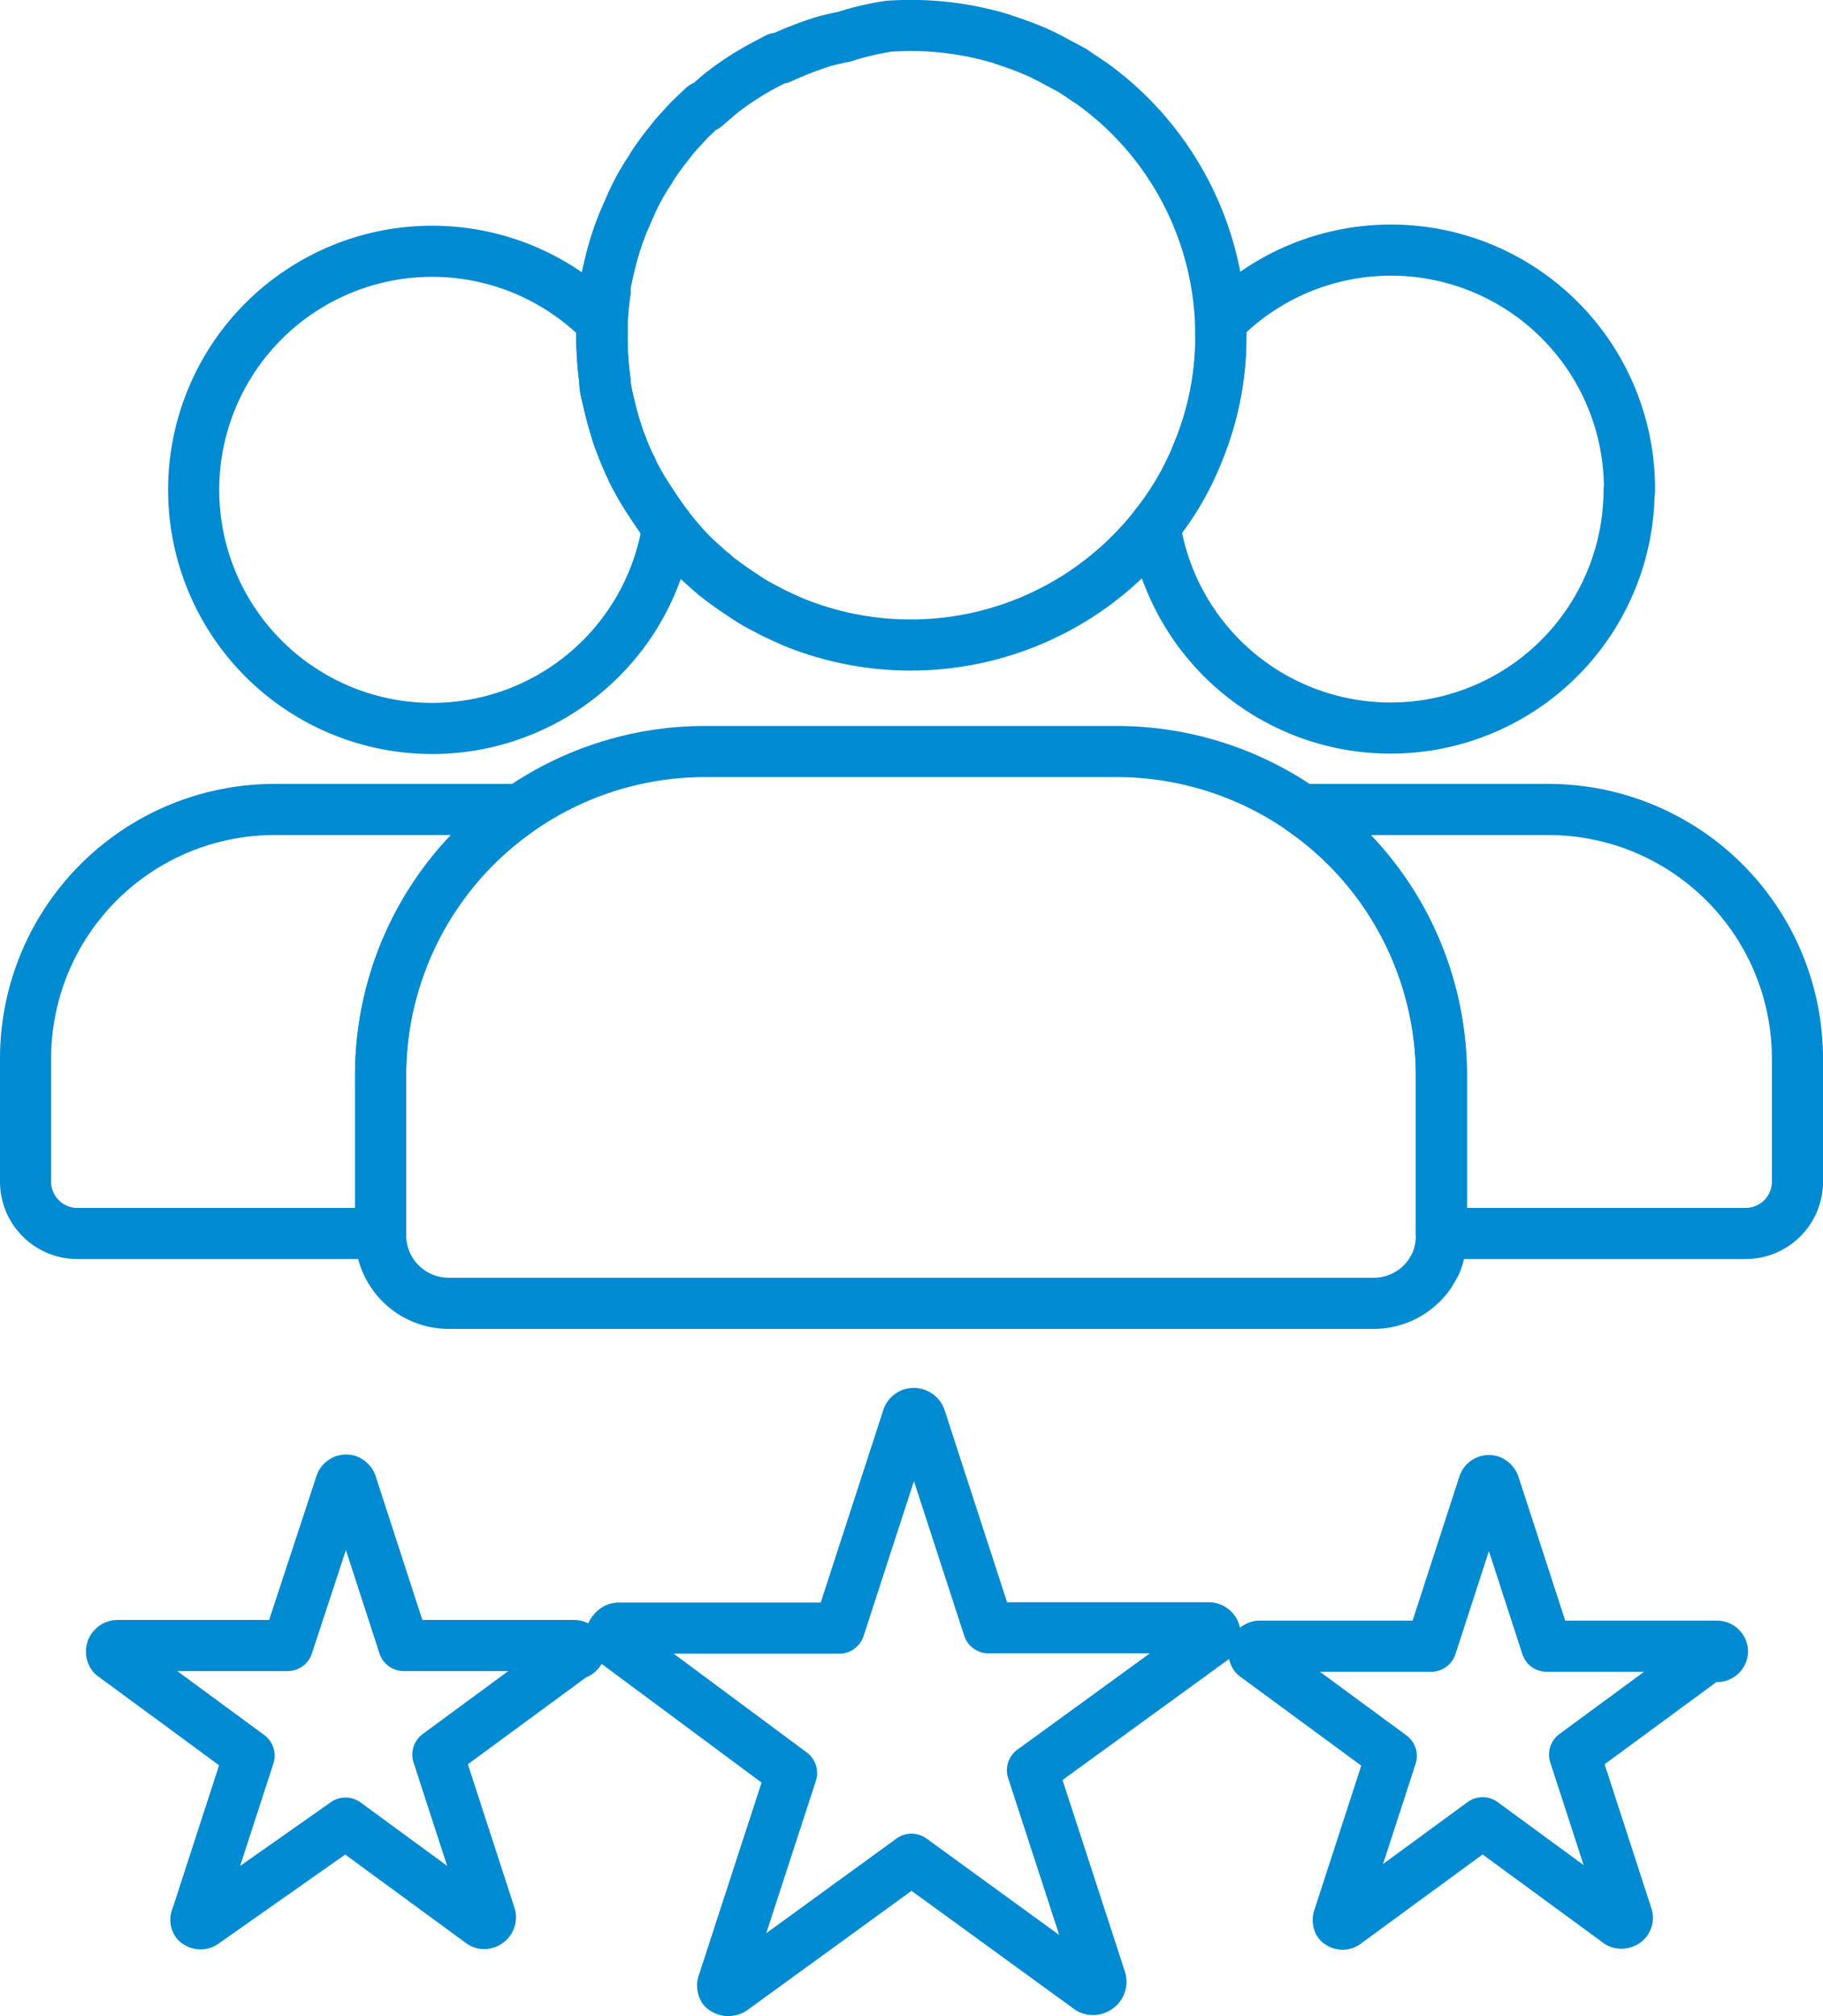 <?xml version="1.0" encoding="UTF-8"?> <svg xmlns="http://www.w3.org/2000/svg" viewBox="0 0 53.5 59.15"><defs><style>.cls-1,.cls-2,.cls-3{fill:none;}.cls-1,.cls-3{stroke:#008ad1;stroke-linejoin:round;}.cls-1{stroke-width:1.5px;}.cls-3{stroke-width:1.5px;}</style></defs><g id="Layer_2" data-name="Layer 2"><g id="Layer_2-2" data-name="Layer 2"><g id="Layer_2-3" data-name="Layer 2"><g id="Layer_1-2" data-name="Layer 1-2"><path class="cls-1" d="M47.81,14.38a7,7,0,0,1-13.91,1.1,0,0,0,0,1,0-.05,8.38,8.38,0,0,0,1.24-2.12,8.87,8.87,0,0,0,.68-3.82l0-.05h0a7,7,0,0,1,12,5Z"></path><path class="cls-1" d="M52.75,31.06v3.62a1.52,1.52,0,0,1-1.52,1.51H42.3V31.56h0a9.44,9.44,0,0,0-4.1-7.81h7.24A7.31,7.31,0,0,1,52.75,31.06Z"></path><path class="cls-1" d="M19.6,15.45a7,7,0,1,1-1.94-6h0a2.62,2.62,0,0,0,0,.28v.17a10.52,10.52,0,0,0,.09,1.26.56.56,0,0,1,0,.07c0,.18.06.36.1.53s.13.53.21.79a4.4,4.4,0,0,0,.18.51c.06.18.13.33.2.49s.07.15.11.24a8.82,8.82,0,0,0,.59,1c.1.16.21.31.32.47Z"></path><path class="cls-1" d="M15.26,23.75a9.43,9.43,0,0,0-4.09,7.81v4.63H2.27A1.52,1.52,0,0,1,.75,34.68V31.06a7.31,7.31,0,0,1,7.31-7.31Z"></path><path class="cls-2" d="M21,16.87c.33.26.68.5,1.05.74A8.62,8.62,0,0,1,21,16.87Z"></path><path class="cls-2" d="M24.13,1.13a10.8,10.8,0,0,0-1.23.48A7.3,7.3,0,0,1,24.13,1.13Z"></path><path class="cls-2" d="M26.08.77A8.13,8.13,0,0,0,24.77,1,8,8,0,0,1,26.08.77Z"></path><path class="cls-2" d="M29.36,1.13A9.07,9.07,0,0,0,28.3.89,9.56,9.56,0,0,1,29.36,1.13Z"></path><path class="cls-2" d="M27.89.83c-.34,0-.69-.07-1-.08A9.1,9.1,0,0,1,27.89.83Z"></path><path class="cls-2" d="M26.85.75l-.77,0c.22,0,.44,0,.67,0Z"></path><path class="cls-2" d="M28.3.89,27.89.83Z"></path><path class="cls-2" d="M30.22,1.44c-.29-.12-.57-.21-.86-.31a8.57,8.57,0,0,1,1.5.61C30.65,1.63,30.44,1.54,30.22,1.44Z"></path><path class="cls-2" d="M22.62,17.94c.22.12.45.21.68.31h0C23,18.14,22.83,18.05,22.62,17.94Z"></path><path class="cls-2" d="M23.3,18.25c.22.09.45.18.68.25Z"></path><path class="cls-2" d="M24,18.5h0Z"></path><path class="cls-2" d="M24,18.51a9.65,9.65,0,0,0,2.16.4A9.59,9.59,0,0,1,24,18.51Z"></path><path class="cls-2" d="M26.16,18.91h0Z"></path><path class="cls-2" d="M35.86,9.83a9.1,9.1,0,0,1-9.09,9.11c-.17,0-.34,0-.51,0a9.08,9.08,0,0,0,7.64-3.48,8.38,8.38,0,0,0,1.24-2.12,8.87,8.87,0,0,0,.68-3.82,9.1,9.1,0,0,0-3.78-7,9.07,9.07,0,0,1,3.81,7C35.86,9.57,35.86,9.7,35.86,9.83Z"></path><path class="cls-3" d="M35.82,9.49a8.87,8.87,0,0,1-.68,3.82,8.38,8.38,0,0,1-1.24,2.12,9.11,9.11,0,0,1-10.64,2.81c-.22-.1-.43-.19-.64-.3s-.41-.21-.6-.33c-.37-.24-.72-.48-1.05-.74a.17.17,0,0,0-.08-.07l-.48-.43c-.13-.13-.26-.26-.39-.41s-.29-.34-.42-.51l-.13-.15c-.11-.16-.22-.31-.32-.47a8.82,8.82,0,0,1-.59-1c0-.09-.08-.16-.11-.24s-.14-.31-.2-.49a4.4,4.4,0,0,1-.18-.51c-.08-.26-.15-.52-.21-.79s-.07-.35-.1-.53a.56.56,0,0,0,0-.07,9.4,9.4,0,0,1-.09-1.31v0c0-.12,0-.25,0-.37a9,9,0,0,1,.08-.92.88.88,0,0,1,0-.16c.05-.27.11-.55.18-.82a7.92,7.92,0,0,1,.4-1.19l.21-.48A6.67,6.67,0,0,1,19.07,5a4.15,4.15,0,0,1,.27-.41l.13-.18.3-.38c.15-.18.3-.33.45-.5l.42-.4a.13.13,0,0,1,.06,0l.43-.37a8.47,8.47,0,0,1,1.19-.79l.49-.26.09,0a10.8,10.8,0,0,1,1.23-.48c.21-.06.42-.11.64-.15A8.13,8.13,0,0,1,26.08.77a9.23,9.23,0,0,1,3.28.36c.29.1.57.19.86.31s.43.19.64.3l.6.32h0l.57.38A9.1,9.1,0,0,1,35.82,9.49Z"></path><path class="cls-3" d="M17.66,9.74v0Z"></path><path class="cls-3" d="M17.75,11.17a10.52,10.52,0,0,1-.09-1.26A10.52,10.52,0,0,0,17.75,11.17Z"></path><path class="cls-3" d="M17.67,9.46a2.62,2.62,0,0,0,0,.28V9.45a7.19,7.19,0,0,1,.09-.91A9,9,0,0,0,17.67,9.46Z"></path><path class="cls-2" d="M42,37.42a2,2,0,0,1-1.65.88l0,0A2,2,0,0,0,42,37.42Z"></path><path class="cls-2" d="M42.3,36.3a1.91,1.91,0,0,1-.16.76A2.2,2.2,0,0,0,42.3,36.3Z"></path><path class="cls-1" d="M42.3,31.56h0V36.3a2.2,2.2,0,0,1-.16.76s0,0,0,0a3.54,3.54,0,0,1-.19.33v0a2,2,0,0,1-1.62.85H13.17a2,2,0,0,1-2-2V31.56a9.52,9.52,0,0,1,9.5-9.51H32.79a9.53,9.53,0,0,1,9.51,9.51Z"></path><path class="cls-2" d="M35.53,48.14l-5.23,3.8,2,6.14a.22.22,0,0,1-.13.27h0a.21.21,0,0,1-.19,0l-5.23-3.8-5.23,3.8a.23.23,0,0,1-.29,0,.21.21,0,0,1,0-.19l2-6.14L18,48.14a.19.19,0,0,1,0-.28h0a.19.19,0,0,1,.17-.09h6.46l2-6.15a.19.19,0,0,1,.24-.14h0a.2.2,0,0,1,.14.13l2,6.15h6.46a.21.21,0,0,1,.21.21.22.22,0,0,1-.09.17Z"></path><path class="cls-1" d="M35.53,48.14l-5.23,3.8,2,6.14a.22.22,0,0,1-.13.27h0a.21.21,0,0,1-.19,0l-5.23-3.8-5.23,3.8a.23.23,0,0,1-.29,0,.21.21,0,0,1,0-.19l2-6.14L18,48.14a.19.19,0,0,1,0-.28h0a.19.19,0,0,1,.17-.09h6.46l2-6.15a.19.19,0,0,1,.24-.14h0a.2.2,0,0,1,.14.13l2,6.15h6.46a.19.19,0,0,1,0,.38Z"></path><path class="cls-2" d="M16.85,48.54l-4,2.94,1.54,4.74a.18.18,0,0,1-.11.2h0a.17.17,0,0,1-.14,0l-4-2.93L6,56.4a.17.17,0,0,1-.23,0,.14.14,0,0,1,0-.15l1.54-4.74-4-2.94a.18.18,0,0,1,.13-.29h5L10,43.54a.17.17,0,0,1,.2-.11.2.2,0,0,1,.11.11l1.54,4.74h5a.16.16,0,0,1,.16.16.21.21,0,0,1-.07.13Z"></path><path class="cls-1" d="M16.85,48.54l-4,2.94,1.54,4.74a.18.18,0,0,1-.11.2h0a.17.17,0,0,1-.14,0l-4-2.93L6,56.4a.17.17,0,0,1-.23,0,.14.14,0,0,1,0-.15l1.54-4.74-4-2.94a.18.18,0,0,1,.13-.29h5L10,43.54a.17.17,0,0,1,.2-.11.2.2,0,0,1,.11.11l1.54,4.74h5a.16.16,0,0,1,.16.16A.21.21,0,0,1,16.85,48.54Z"></path><path class="cls-2" d="M50.21,48.54l-4,2.94,1.54,4.74a.15.15,0,0,1-.09.19h0a.19.19,0,0,1-.15,0l-4-2.93-4,2.93a.16.16,0,0,1-.22,0,.19.19,0,0,1,0-.15l1.54-4.74-4-2.94A.18.18,0,0,1,37,48.3h5l1.54-4.74a.16.16,0,0,1,.21-.11.22.22,0,0,1,.1.11l1.54,4.74h5a.16.16,0,0,1,.16.16.2.2,0,0,1-.06.13Z"></path><path class="cls-1" d="M50.21,48.54l-4,2.94,1.54,4.74a.15.15,0,0,1-.09.19h0a.19.19,0,0,1-.15,0l-4-2.93-4,2.93a.16.16,0,0,1-.22,0,.19.19,0,0,1,0-.15l1.54-4.74-4-2.94A.18.18,0,0,1,37,48.3h5l1.54-4.74a.16.16,0,0,1,.21-.11.22.22,0,0,1,.1.11l1.54,4.74h5a.16.16,0,0,1,.16.16.16.16,0,0,1-.18.14A.13.13,0,0,1,50.21,48.54Z"></path></g></g></g></g></svg> 